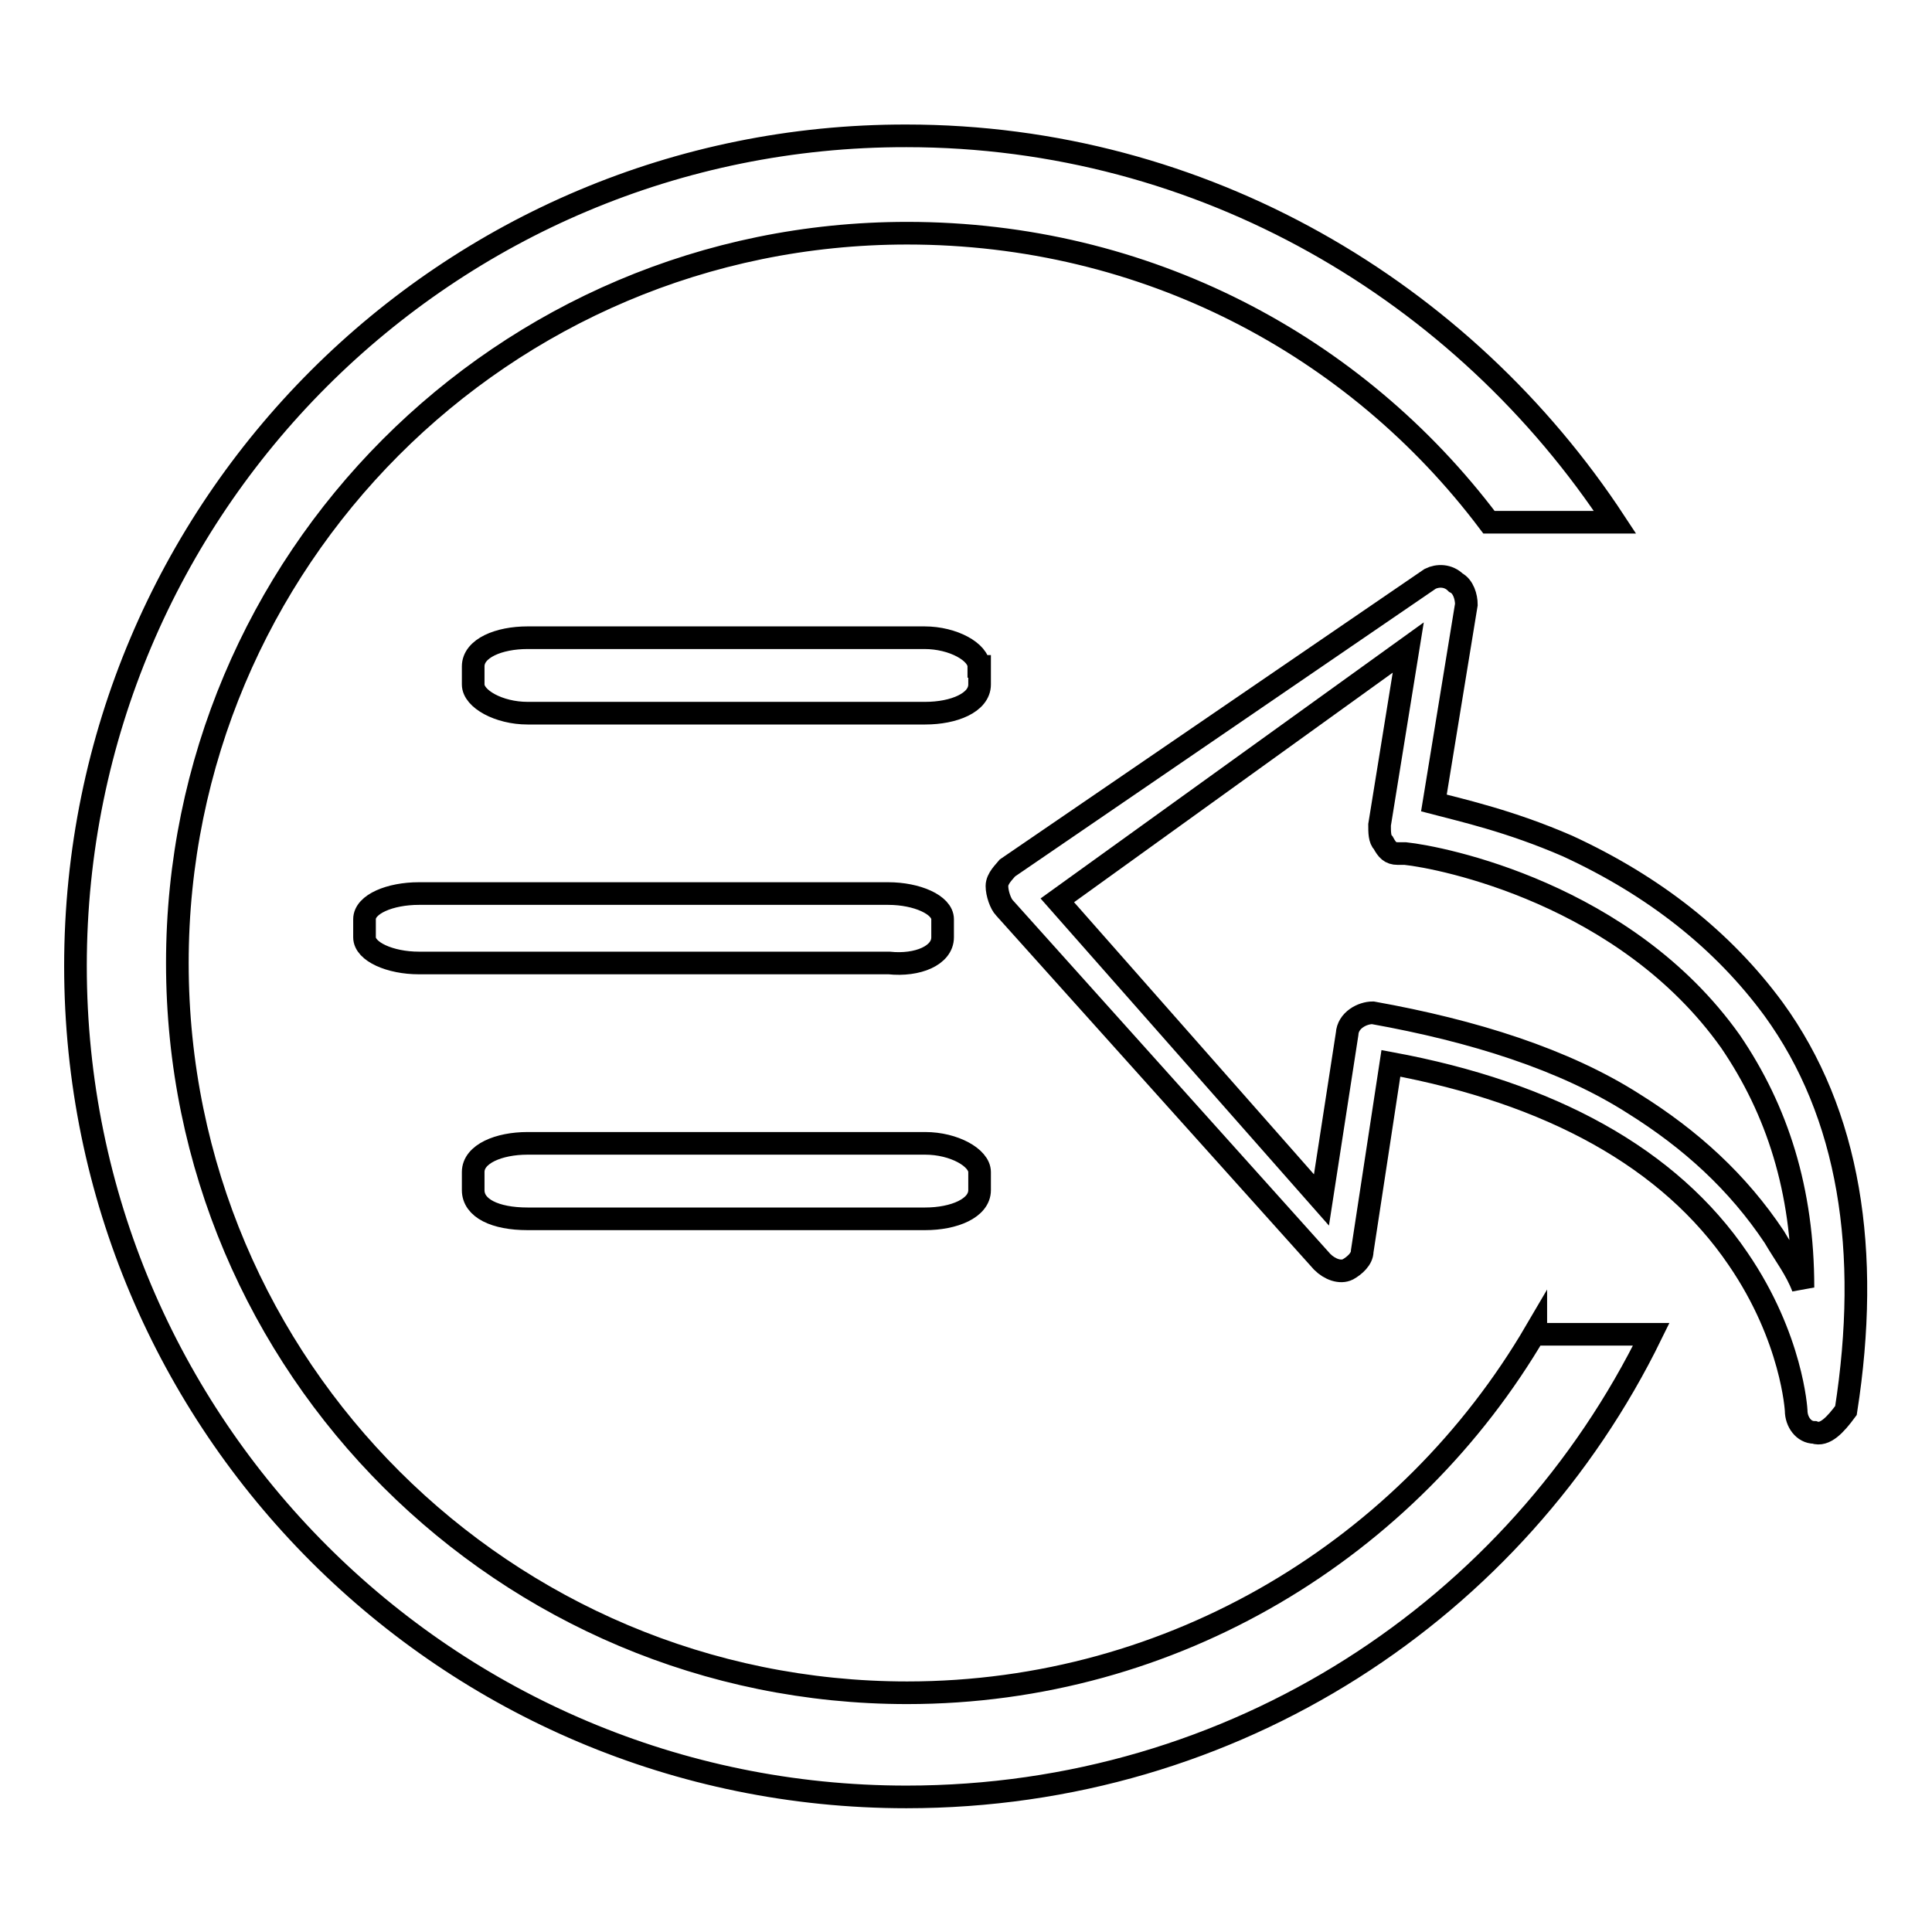 <?xml version="1.0" encoding="utf-8"?>
<!-- Svg Vector Icons : http://www.onlinewebfonts.com/icon -->
<!DOCTYPE svg PUBLIC "-//W3C//DTD SVG 1.1//EN" "http://www.w3.org/Graphics/SVG/1.1/DTD/svg11.dtd">
<svg version="1.1" xmlns="http://www.w3.org/2000/svg" xmlns:xlink="http://www.w3.org/1999/xlink" x="0px" y="0px" viewBox="0 0 256 256" enable-background="new 0 0 256 256" xml:space="preserve">
<g> <path stroke-width="3" fill-opacity="0" stroke="#000000"  d="M203.5,176.4c-16.8,28.7-47.9,47.9-83.3,47.9c-53.2,0-96.7-43.1-96.7-96.7c0-53.2,43.1-96.7,96.7-96.7 c31.6,0,59.4,14.8,77.1,38.3H214c-20.1-30.6-54.6-51.2-93.9-51.2C59.3,17.9,10,67.2,10,128c0,60.8,49.3,110.1,110.1,110.1 c43.6,0,80.9-24.9,98.7-61.3h-15.3V176.4z M124.9,124.2v-2.4c0-1.9-3.4-3.4-7.2-3.4H55.5c-3.8,0-7.2,1.4-7.2,3.4v2.4 c0,1.9,3.4,3.4,7.2,3.4h62.3C121.6,128,124.9,126.6,124.9,124.2z M129.7,88.3c0-1.9-3.4-3.8-7.2-3.8H69.9c-3.8,0-7.2,1.4-7.2,3.8 v2.4c0,1.9,3.4,3.8,7.2,3.8h52.7c3.8,0,7.2-1.4,7.2-3.8V88.3z M69.9,161.5h52.7c3.8,0,7.2-1.4,7.2-3.8v-2.4c0-1.9-3.4-3.8-7.2-3.8 H69.9c-3.8,0-7.2,1.4-7.2,3.8v2.4C62.7,160.1,65.6,161.5,69.9,161.5z"/> <path stroke-width="3" fill-opacity="0" stroke="#000000"  d="M240.4,189.8c-1.4,0-2.4-1.4-2.4-2.9c0,0-0.5-9.6-7.7-20.1c-9.1-13.4-24.9-22-46-25.9l-3.8,24.9 c0,1-1,1.9-1.9,2.4c-1,0.5-2.4,0-3.4-1l-42.1-46.9c-0.5-0.5-1-1.9-1-2.9c0-1,1-1.9,1.4-2.4l56-38.3c1-0.5,2.4-0.5,3.4,0.5 c1,0.5,1.4,1.9,1.4,2.9l-4.3,26.3c3.8,1,10.1,2.4,17.7,5.7c11.5,5.3,20.6,12.5,27.3,21.6c10.1,13.9,12.9,32.1,9.6,53.2 C243.2,188.8,241.8,190.3,240.4,189.8z M181.9,134.2c13.4,2.4,25.4,6.2,34.5,12c7.7,4.8,13.9,10.5,18.7,17.7 c1.4,2.4,2.9,4.3,3.8,6.7c0-12.9-3.4-23.5-9.6-32.6c-13.9-19.6-38.3-24.4-43.1-24.9h-1c-1,0-1.4-0.5-1.9-1.4 c-0.5-0.5-0.5-1.4-0.5-2.4l3.8-23.5l-46.5,33.5l35,39.7l3.4-22C178.6,135.2,180.5,134.2,181.9,134.2L181.9,134.2z"/></g>
</svg>